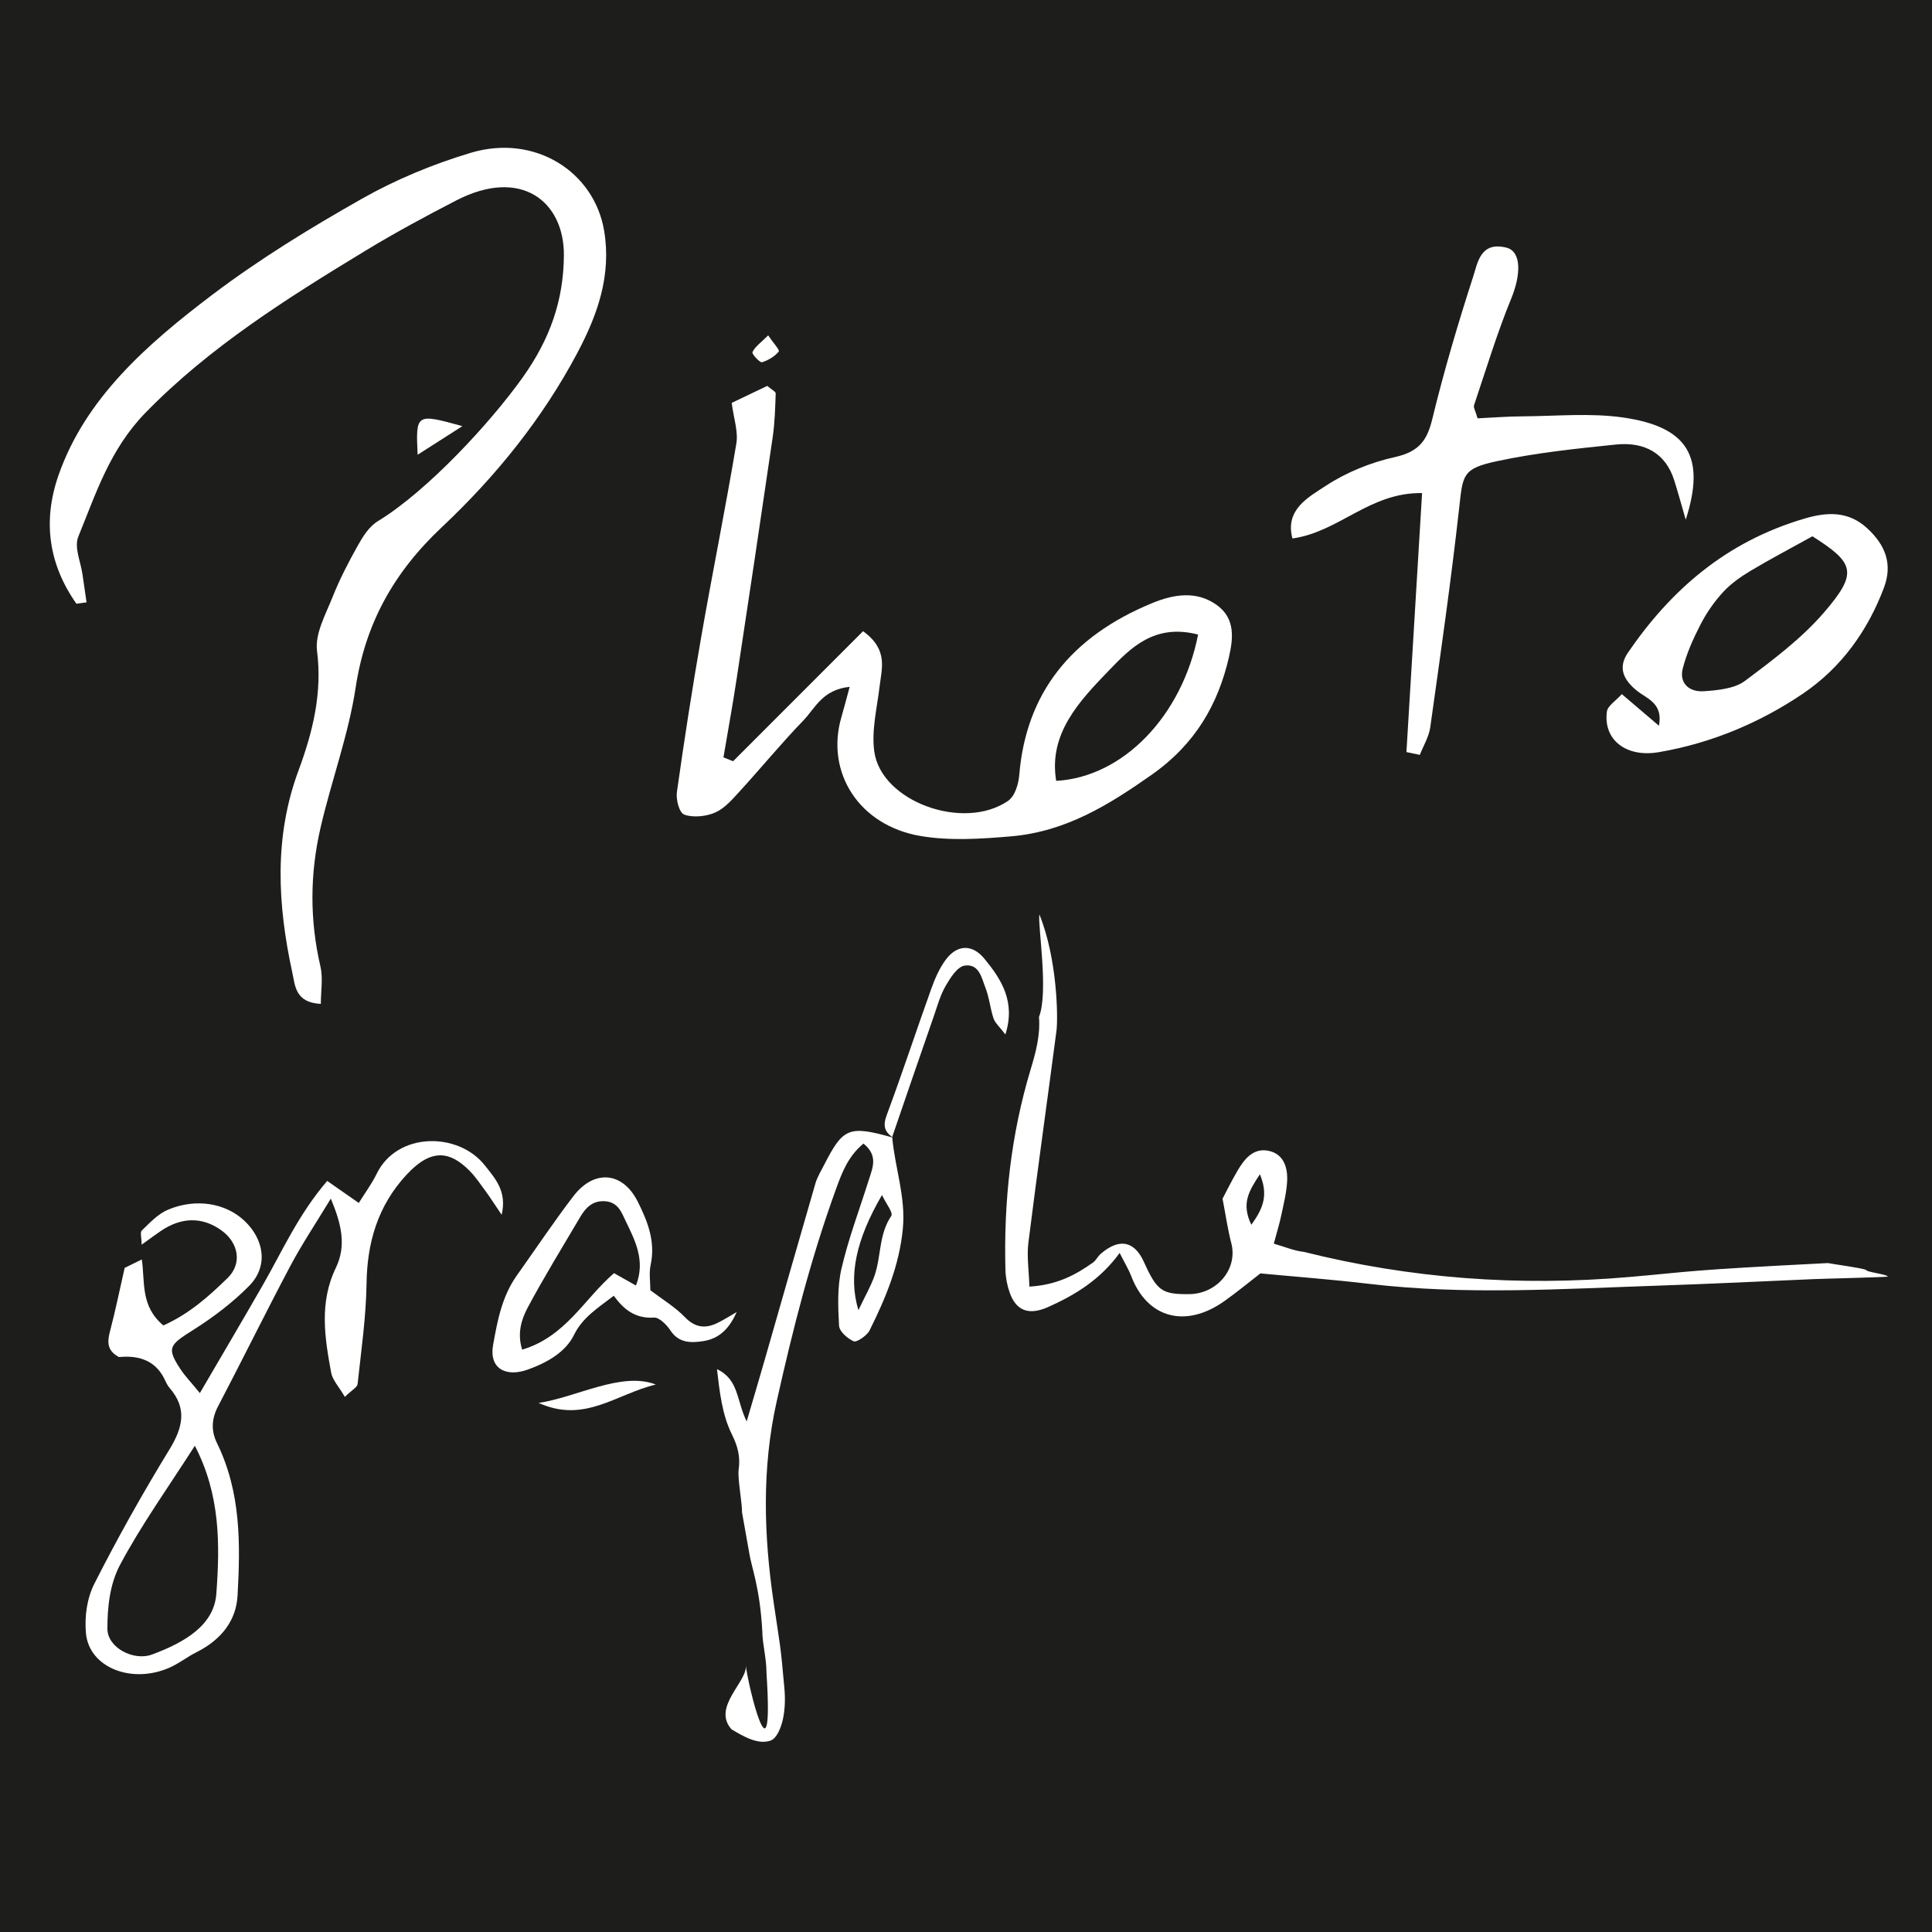 <?xml version="1.0" encoding="UTF-8"?>
<svg xmlns="http://www.w3.org/2000/svg" id="Calque_1" viewBox="0 0 513 513">
  <rect x="0" y="0" width="513" height="513" fill="#808080" stroke="none"/>
  <defs>
    <style>.cls-1{fill:#fff;stroke-width:0px;}.cls-2{fill:#1d1d1b;stroke:#1d1d1b;stroke-miterlimit:10;}</style>
  </defs>
  <rect class="cls-2" x=".5" y=".5" width="512" height="512"></rect>
  <path class="cls-1" d="m20.28,160.3c-7.36-10.48-9-21.89-4.75-34.09,7.13-20.45,23.48-34.8,40.88-47.97,12.41-9.39,25.96-17.7,39.71-25.48,8.95-5.07,18.85-9.18,28.9-12.19,16.95-5.07,32.78,4.98,35.4,20.74,1.95,11.73-1.69,22.16-7.1,32.36-9.12,17.22-21.47,32.65-35.96,46.27-13.06,12.27-20.4,25.93-22.93,42.66-1.9,12.54-6.45,24.74-9.32,37.19-2.82,12.21-2.9,24.5-.03,36.81.73,3.13.11,6.51.11,9.96-6.8-.33-6.81-4.8-7.58-8.34-3.9-17.99-4.93-35.9,1.67-53.68,3.8-10.24,6.32-20.58,4.9-31.71-.58-4.59,2.29-9.66,4.14-14.33,1.87-4.71,4.24-9.28,6.75-13.75,1.32-2.34,2.95-4.95,5.26-6.36,13.29-8.1,30.08-26.38,38.5-38.23,7.24-10.19,10.81-20.41,10.9-32.34.11-14.25-11.3-23.52-28.58-14.6-8.16,4.21-16.25,8.58-24.05,13.31-20.94,12.71-41.52,25.68-58.44,43.03-9.49,9.73-13.17,21.45-17.86,32.92-1.17,2.85.64,6.69,1.11,10.08.34,2.46.71,4.92,1.07,7.38-.9.12-1.81.25-2.71.37Z"></path>
  <path class="cls-1" d="m225.64,182.37c-7.3.75-9.17,5.67-12.32,8.93-5.9,6.11-11.25,12.64-16.97,18.89-1.9,2.07-3.9,4.43-6.45,5.56-2.36,1.05-5.86,1.4-8.19.56-1.37-.5-2.25-4.01-1.97-6.01,1.94-13.76,4.07-27.51,6.46-41.21,2.99-17.11,6.45-34.16,9.32-51.29.54-3.25-.72-6.74-1.23-10.82,3.25-1.55,6.49-3.1,9.44-4.51,1.17,1.01,2.26,1.52,2.24,1.99-.13,3.84-.23,7.7-.78,11.5-3.12,21.39-6.32,42.78-9.57,64.16-1.06,7.01-2.34,13.99-3.52,20.98.85.34,1.71.68,2.56,1.03,11.47-11.47,22.93-22.94,34.51-34.53,6.76,4.88,4.95,9.91,4.37,14.79-.68,5.72-2.17,11.59-1.39,17.18,1.85,13.25,23.61,21.18,35.47,13.12,1.9-1.29,2.83-4.53,3.03-6.95,1.78-21.57,13.62-36.7,35.34-45.62,5.69-2.33,11.65-3.3,16.99.45,5.2,3.65,4.43,9.17,3.32,13.99-2.84,12.37-8.87,22.98-20.42,31.11-11.3,7.95-22.78,15.14-37.36,16.4-7.97.69-16.3,1.23-24.06-.08-16.4-2.77-25.31-16.94-21.05-31.55.7-2.41,1.33-4.84,2.21-8.09Zm92.48-13.88c-11.64-3.01-17.97,3.64-23.6,9.46-7.93,8.21-16.17,16.88-14.07,29.39,17.75-.98,33.43-17.23,37.68-38.86Z"></path>
  <path class="cls-1" d="m373.45,199.68c1.37-22.76,2.75-45.52,4.15-68.75-13.94-.23-21.97,10.29-34.42,12.05-2.07-7.69,4.31-10.99,8.82-13.96,5.37-3.54,11.91-6.22,18.38-7.65,6.65-1.47,8.61-4.68,9.95-10.17,3.09-12.72,6.82-25.33,10.87-37.84,1.16-3.57,1.89-9.31,8.77-7.61,4.12,1.02,3.86,7.3,1.31,13.51-3.8,9.28-6.69,18.86-9.88,28.34-.21.62.36,1.45.94,3.48,3.78-.18,7.85-.5,11.93-.53,8.9-.05,17.97-.94,26.65.3,17.38,2.48,22.03,10.54,16.69,27.15-1.11-3.8-2.02-7.2-3.09-10.56-2.24-7-7.73-10.2-15.48-9.4-10.58,1.09-21.24,2.2-31.57,4.42-9.12,1.96-9.04,3.59-9.99,12.17-2.18,19.54-4.97,39.03-7.71,58.51-.35,2.5-1.82,4.87-2.77,7.3-1.18-.25-2.37-.49-3.55-.74Z"></path>
  <path class="cls-1" d="m430.64,184.31c3.38,2.88,6.15,5.24,9.85,8.39,1.19-5.96-3.23-7.2-5.78-9.24-3.73-2.99-5.14-6.23-2.44-10.17,11.3-16.5,25.93-29.45,46.94-35.61,6.15-1.8,11.63-1.94,16.56,2.57,4.96,4.55,6.79,9.62,4.47,15.8-4.23,11.25-11.21,21.18-21.57,28.17-11.27,7.61-24.16,13.11-38.26,15.51-8.66,1.47-14.75-3.31-13.73-10.81.21-1.5,2.33-2.8,3.95-4.6Zm50.61-41.91c-5.79,3.21-11.17,6.03-16.34,9.12-2.66,1.59-5.29,3.43-7.31,5.62-2.39,2.59-4.44,5.54-6.02,8.6-1.97,3.8-3.75,7.77-4.78,11.84-.91,3.61,1.49,6.25,5.66,5.96,3.7-.25,8.14-.71,10.78-2.68,7.51-5.6,15.18-11.37,21.1-18.25,9.11-10.58,8.06-13.12-3.09-20.21Z"></path>
  <path class="cls-1" d="m122.78,113.15c-4.87,3.11-7.97,5.09-11.89,7.6-.5-10.97-.45-11,11.89-7.6Z"></path>
  <path class="cls-1" d="m203.97,89.05c1.43,2.12,3.14,3.89,2.8,4.3-1.04,1.28-2.76,2.33-4.45,2.84-.5.15-2.76-2.16-2.51-2.71.66-1.44,2.26-2.52,4.16-4.43Z"></path>
  <path class="cls-1" d="m133.21,322.57c-2.02-2.98-3.08-4.66-4.27-6.28-1.4-1.89-2.69-3.87-4.41-5.57-4.9-4.85-9.81-6.01-16.41,1.02-7.98,8.51-10.63,18.46-10.79,29.05-.13,8.92-1.42,17.82-2.38,26.72-.09.85-1.55,1.61-3.38,3.4-1.56-2.68-3.27-4.46-3.63-6.4-1.72-9.32-3.22-18.65,1.24-27.87,2.85-5.89,1.48-11.66-1.34-18.37-4.06,6.7-7.73,12.18-10.75,17.88-6.56,12.38-12.71,24.89-19.2,37.29-1.74,3.33-1.87,6.48-.26,9.77,6.39,13.09,6.2,26.78,5.45,40.46-.35,6.34-3.97,11.58-11.02,15.1-2.38,1.19-4.41,2.84-6.84,3.94-10.13,4.61-21.64.11-22.41-9.14-.36-4.33.24-9.09,2.26-13.08,6.1-12.03,12.76-23.91,19.9-35.58,3.51-5.73,4.85-10.88.06-16.37-.63-.73-.99-1.61-1.4-2.44q-3.27-6.63-12.03-5.76c-3.41-1.79-3.07-4.3-2.33-7.09,1.38-5.23,2.44-10.51,3.83-16.59.68-.33,2.47-1.21,4.56-2.24.87,6.07-.4,12.4,5.72,17.52,7.01-3.15,12.16-7.83,17.05-12.59,4-3.9,2.89-9.48-1.77-12.75-5-3.52-10.48-3.45-15.93.24-1.39.94-2.72,1.94-5.12,3.66,0-1.98-.5-3.26.09-3.82,2.12-2.01,4.22-4.36,7.03-5.52,7.35-3.04,15.12-1.68,20.04,2.87,5.44,5.03,6.51,12.2,1.42,17.37-4.28,4.35-9.43,8.3-14.89,11.74-6.36,4.01-7.11,4.73-3.4,10.38,1.26,1.92,2.95,3.66,5.17,6.38,5.98-10.24,11.43-19.46,16.74-28.72,5.21-9.08,9.35-18.58,17.07-27.61,3.07,2.14,5.28,3.68,8.39,5.85,1.67-2.69,3.47-5.12,4.73-7.71,5.45-11.24,21.69-11.15,28.69-2.32,2.77,3.5,6,6.93,4.51,13.19Zm-81.47,61.31c-6.98,10.92-14.22,21.02-19.87,31.64-2.74,5.15-3.36,11.29-3.35,16.98.01,4.99,6.94,8.64,11.85,6.82,8.69-3.23,16.46-7.77,17.07-16.11.97-13.11,1.08-26.26-5.71-39.33Z"></path>
  <path class="cls-1" d="m195.62,348.39c-1.76,3.86-4.19,6.98-8.84,7.71-3.42.54-6.58.47-8.74-2.8-.97-1.48-2.97-3.53-4.37-3.44-5.06.3-8.04-2.18-10.7-5.8-4.3,3.31-8.29,5.76-10.55,10.39-2.2,4.5-7.01,7.32-12.21,9.19-6.13,2.21-10.36-.48-9.29-6.45,1.15-6.4,2.32-12.89,6.33-18.54,4.98-7.01,9.74-14.15,14.98-21,5.53-7.24,13.09-6.53,17.08,1.36,2.7,5.34,4.78,10.75,3.46,16.82-.48,2.23-.08,4.61-.08,6.77,3.08,2.34,6.53,4.41,9.16,7.13,2.77,2.86,5.49,3.14,8.85,1.46,1.69-.85,3.28-1.86,4.92-2.8Zm-56.96,9.98c11.63-3.52,16.35-13.38,24.38-20.31,2.04,1.14,3.83,2.15,5.82,3.28,2.57-6.53-.16-11.82-2.73-17.14-1.14-2.37-2.04-5.01-5.5-5.24-3.32-.22-5.17,1.81-6.56,4.17-4.72,8.01-9.61,15.94-13.97,24.11-1.71,3.2-2.79,6.89-1.45,11.14Z"></path>
  <path class="cls-1" d="m143.01,372.51c9.93-1.42,22.01-8.42,31.12-4.88-10.7,2.59-18.92,10.39-31.12,4.88Z"></path>
  <path class="cls-1" d="m334.69,338.11c-3.18,2.45-6.3,5.05-9.64,7.41-10.28,7.25-20.39,4.48-24.64-6.59-.71-1.86-1.79-3.61-3.11-6.24-5.1,7.02-11.67,11.09-18.93,14.34-5.15,2.3-8.54,1.09-10.28-3.84-.68-1.93-1.07-4.01-1.12-6.04-.47-17.96,1.43-35.7,6.66-53.07,1.4-4.63,2.63-9.19,2.25-14.05,2.61-6.67-.36-24.29.1-27.22,4.84,11.89,4.96,27.67,4.55,30.83-2.46,18.77-5.11,37.52-7.46,56.3-.46,3.65.14,7.41.26,11.69,7.34-.43,12.24-3.1,16.84-6.35.87-.61,1.32-1.68,2.13-2.38,4.89-4.2,8.92-3.42,11.45,2.2,3.46,7.67,4.78,8.6,12.02,8.53,7.49-.08,12.94-6.78,11.18-13.51-.95-3.64-1.47-7.37-2.33-11.83,1.02-1.93,2.38-4.7,3.94-7.37,1.77-3.02,4.16-6.23,8.31-5.34,4.11.87,5.09,4.63,4.9,8.09-.16,3.03-.93,6.05-1.56,9.05-.47,2.24-1.16,4.45-1.98,7.51,2.82.79,5.35,1.9,7.99,2.18,28.19,7.06,56.94,9.24,86.52,6.66,16.88-1.47,14.2-1.75,52.61-3.69,2,.38,8.16,1.17,10.1,1.78-.06.61,5.86,1.22,5.8,1.83-3.22.23-16.66.52-19.88.66-13.57.6-27.14,1.25-40.72,1.71-25.74.86-51.49,2.58-77.21-.47-9.78-1.16-19.62-1.9-28.73-2.76Zm-2.43-12.91c3.4-4.63,4.45-8.13,2.28-13.4-2.99,4.51-4.97,7.8-2.28,13.4Z"></path>
  <path class="cls-1" d="m197.02,401.53c.08-2.29-1.21-9.01-.89-11.27.47-3.33-.15-6.08-1.78-9.36-2.63-5.29-3.28-11.39-3.97-17.35,5.84,2.75,5.15,8.33,7.88,13.88,1.85-6.3,3.38-11.43,4.85-16.56,4.47-15.55,8.89-31.12,13.41-46.66.5-1.71,1.5-3.31,2.33-4.94,5.04-9.88,6.58-10.48,18.27-7.2l-.21-.08c.71,8.09,3.63,15.84,2.82,24.26-.93,9.7-4.54,18.41-8.85,27.04-.67,1.34-3.42,3.2-4.17,2.87-1.71-.74-3.84-2.64-3.92-4.15-.28-5.07-.49-10.31.66-15.22,1.86-7.99,4.81-15.77,7.29-23.64.98-3.11,2.48-6.3-1.46-9.5-4.12,3.4-5.73,7.77-7.27,12-6.72,18.47-11.51,37.37-15.77,56.42-3.98,17.8-3.44,35.52-.82,53.39,1.78,12.13,1.76,10.53,2.85,22.74.25,2.78.2,5.68-.41,8.4-.46,2.03-1.55,4.95-3.22,5.56-3.44,1.24-7.48-1.26-10.38-2.96-5.4-5.97,4.57-12.92,3.75-17.19.56,5.62,7.57,33.79,5.51,2.13,0-3.95-1.1-7.72-1.1-10.9-.66-11.91-2.85-16.83-3.51-21.06m29.02-64.29c1.8-3.79,3.3-6.36,4.26-9.09,1.82-5.2,1.11-10.94,4.45-15.92.6-.89-1.32-3.15-2.45-5.57-6.89,11.83-8.99,21.49-6.26,30.57Z"></path>
  <path class="cls-1" d="m237.13,302.06c-2.39-1.57-2.68-3.29-1.69-5.96,4.14-11.12,7.83-22.37,11.83-33.53.95-2.65,2.11-5.36,3.8-7.67,3.04-4.14,7.08-4.28,10.32-.33,4.54,5.53,8.32,11.41,5.57,20.11-1.55-2.04-2.74-3.05-3.15-4.26-.9-2.69-1.13-5.57-2.17-8.2-.99-2.52-1.63-6.36-5.47-5.83-1.98.27-3.84,3.28-5.07,5.38-1.43,2.46-2.18,5.27-3.11,7.95-3.74,10.73-7.43,21.48-11.11,32.24.03.02.24.1.24.1Z"></path>
</svg>
